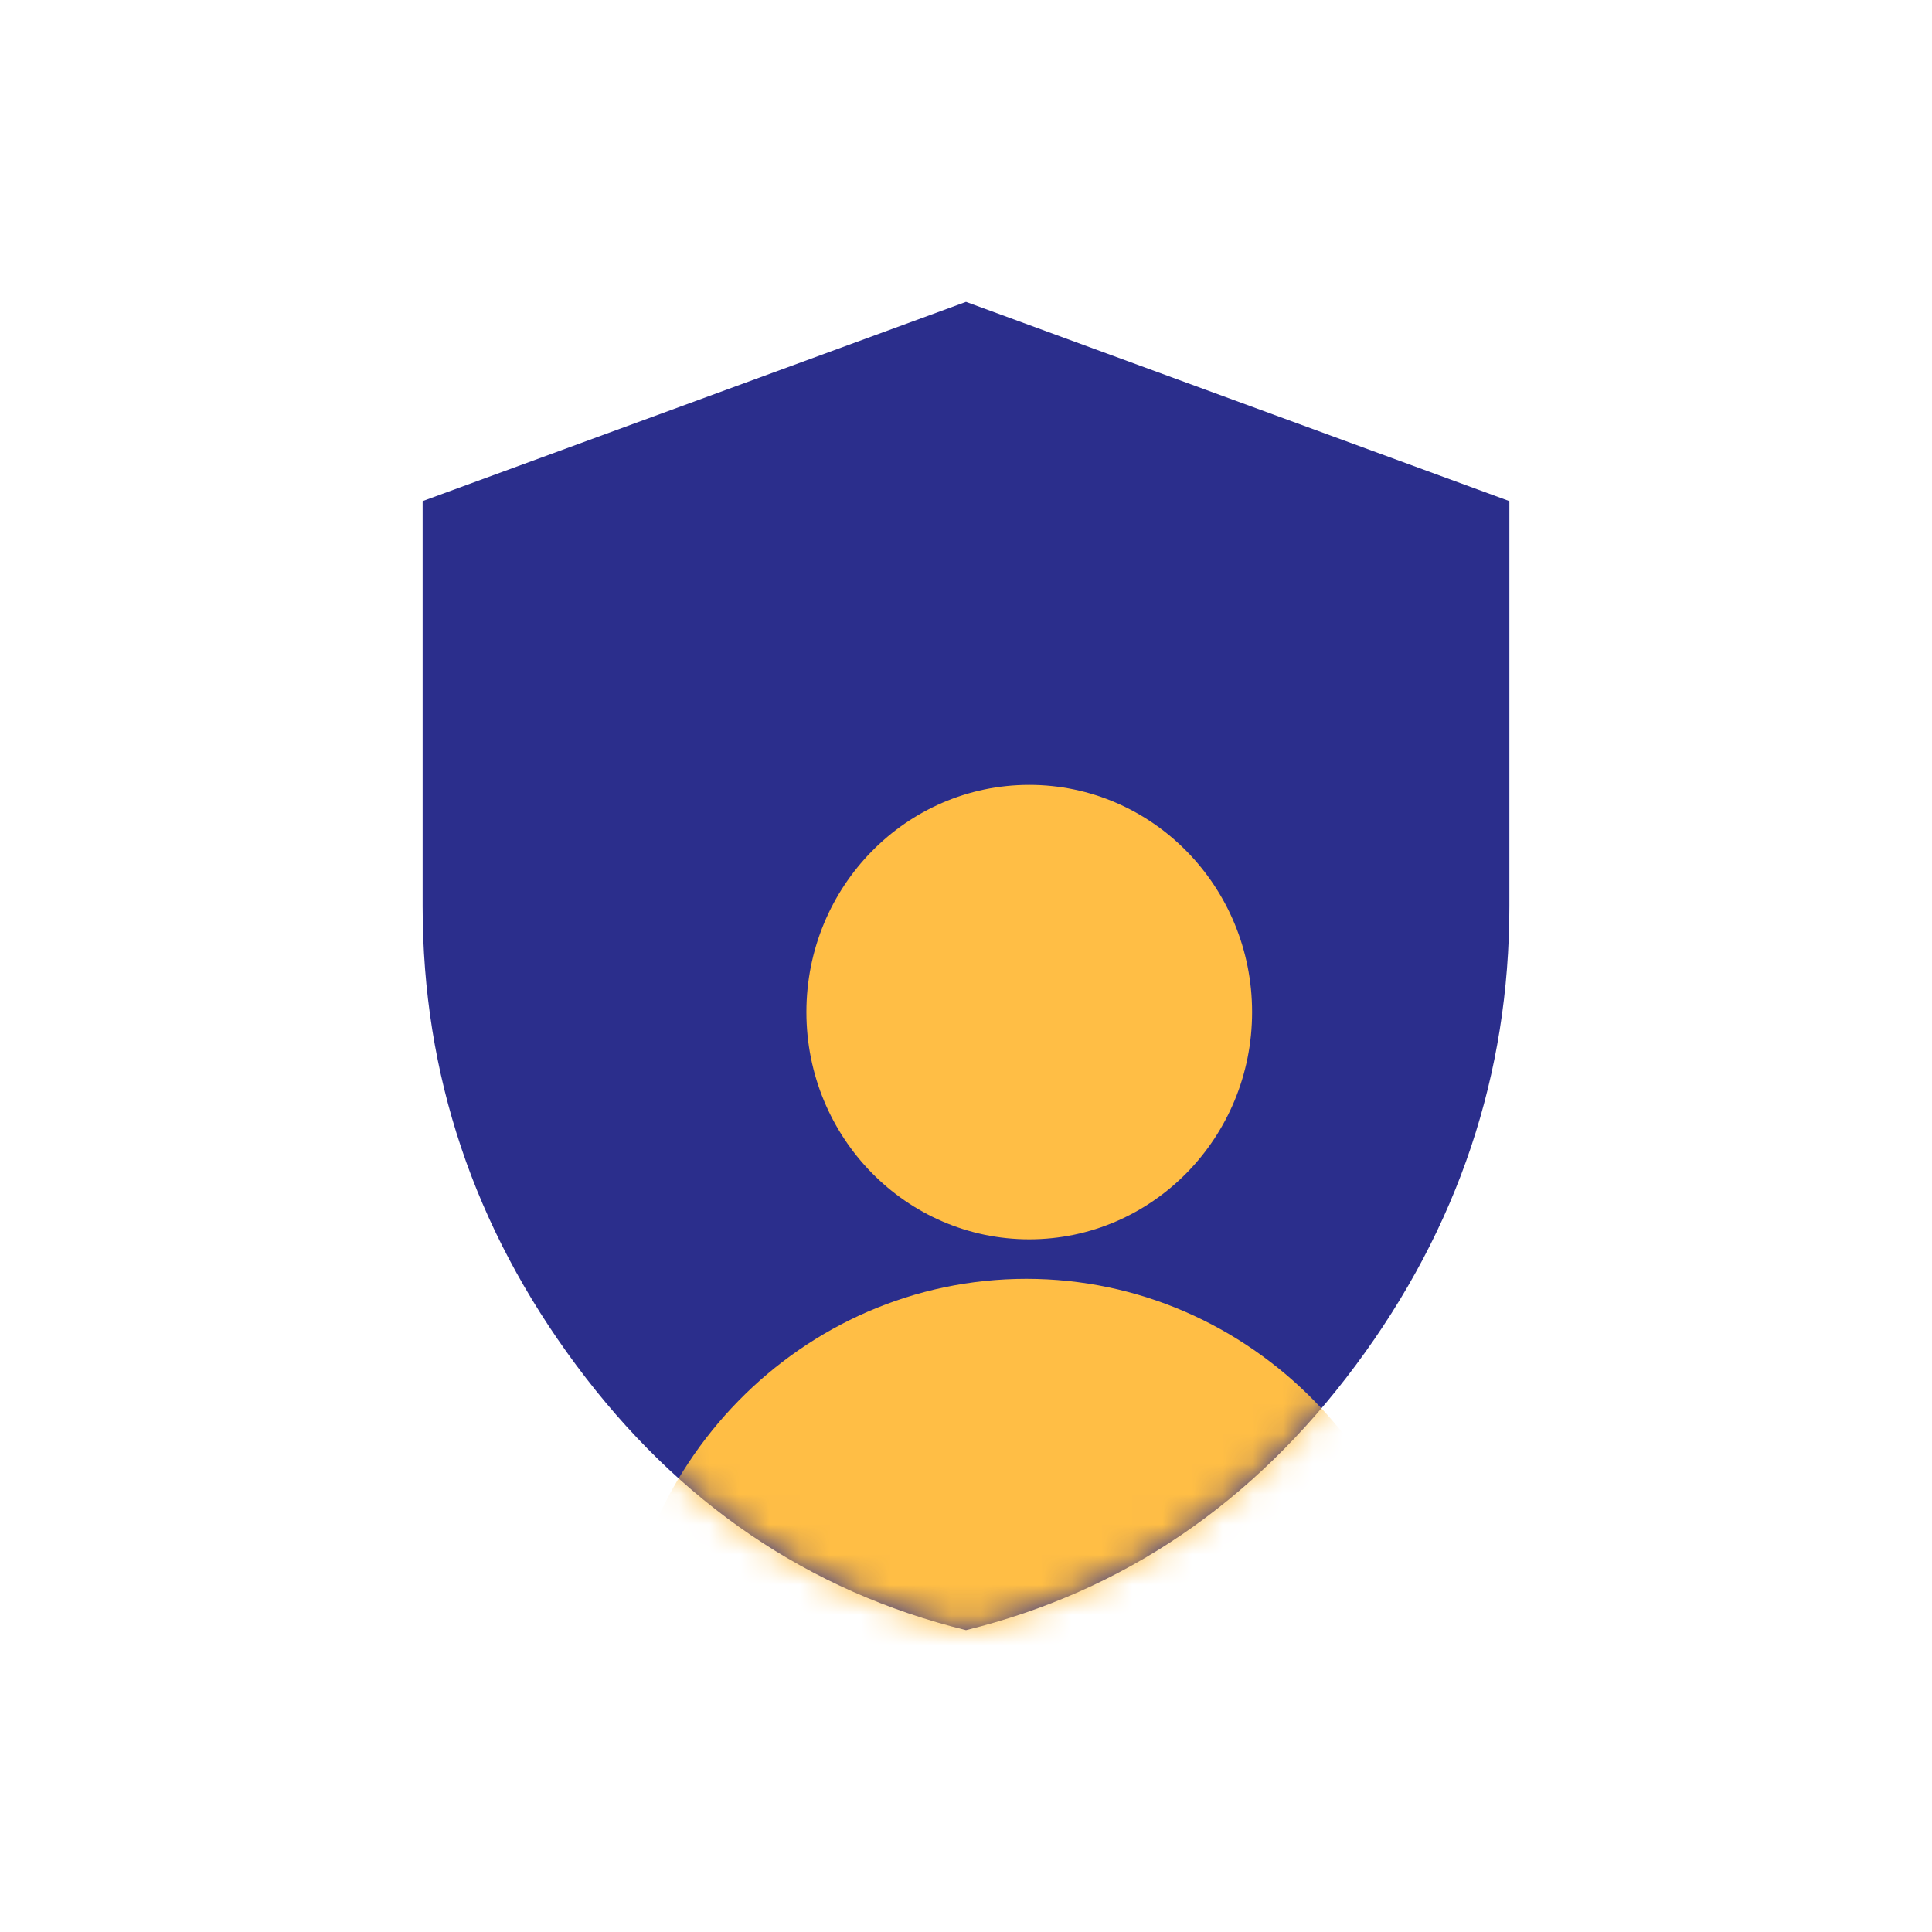 <svg width="64" height="64" viewBox="0 0 64 64" fill="none" xmlns="http://www.w3.org/2000/svg">
<path d="M32 54C26.788 52.717 22.484 49.792 19.091 45.227C15.697 40.663 14 35.593 14 30.02V16.6L32 10L50 16.6V30.02C50 35.593 48.303 40.663 44.909 45.227C41.516 49.792 37.212 52.717 32 54Z" fill="#2B2E8C"/>
<mask id="mask0_26_15423" style="mask-type:alpha" maskUnits="userSpaceOnUse" x="14" y="10" width="36" height="44">
<path d="M32 54C26.788 52.717 22.484 49.792 19.091 45.227C15.697 40.663 14 35.593 14 30.02V16.6L32 10L50 16.6V30.02C50 35.593 48.303 40.663 44.909 45.227C41.516 49.792 37.212 52.717 32 54Z" fill="#FFBE45"/>
</mask>
<g mask="url(#mask0_26_15423)">
<g filter="url(#filter0_d_26_15423)">
<path d="M32.095 39.054C36.172 39.054 39.477 35.684 39.477 31.527C39.477 27.37 36.172 24 32.095 24C28.018 24 24.713 27.37 24.713 31.527C24.713 35.684 28.018 39.054 32.095 39.054Z" fill="#FFBE45"/>
</g>
<g filter="url(#filter1_d_26_15423)">
<path d="M32 40.363C24.559 40.363 18.5 46.549 18.5 54.17C18.5 54.686 18.827 55.091 19.243 55.091H44.758C45.174 55.091 45.501 54.686 45.501 54.17C45.501 46.549 39.441 40.363 32 40.363Z" fill="#FFBE45"/>
</g>
</g>
<defs>
<filter id="filter0_d_26_15423" x="21.713" y="21" width="24.764" height="25.053" filterUnits="userSpaceOnUse" color-interpolation-filters="sRGB">
<feFlood flood-opacity="0" result="BackgroundImageFix"/>
<feColorMatrix in="SourceAlpha" type="matrix" values="0 0 0 0 0 0 0 0 0 0 0 0 0 0 0 0 0 0 127 0" result="hardAlpha"/>
<feOffset dx="2" dy="2"/>
<feGaussianBlur stdDeviation="2.5"/>
<feComposite in2="hardAlpha" operator="out"/>
<feColorMatrix type="matrix" values="0 0 0 0 0 0 0 0 0 0 0 0 0 0 0 0 0 0 0.07 0"/>
<feBlend mode="normal" in2="BackgroundImageFix" result="effect1_dropShadow_26_15423"/>
<feBlend mode="normal" in="SourceGraphic" in2="effect1_dropShadow_26_15423" result="shape"/>
</filter>
<filter id="filter1_d_26_15423" x="15.5" y="37.363" width="37" height="24.727" filterUnits="userSpaceOnUse" color-interpolation-filters="sRGB">
<feFlood flood-opacity="0" result="BackgroundImageFix"/>
<feColorMatrix in="SourceAlpha" type="matrix" values="0 0 0 0 0 0 0 0 0 0 0 0 0 0 0 0 0 0 127 0" result="hardAlpha"/>
<feOffset dx="2" dy="2"/>
<feGaussianBlur stdDeviation="2.5"/>
<feComposite in2="hardAlpha" operator="out"/>
<feColorMatrix type="matrix" values="0 0 0 0 0 0 0 0 0 0 0 0 0 0 0 0 0 0 0.07 0"/>
<feBlend mode="normal" in2="BackgroundImageFix" result="effect1_dropShadow_26_15423"/>
<feBlend mode="normal" in="SourceGraphic" in2="effect1_dropShadow_26_15423" result="shape"/>
</filter>
</defs>
</svg>
